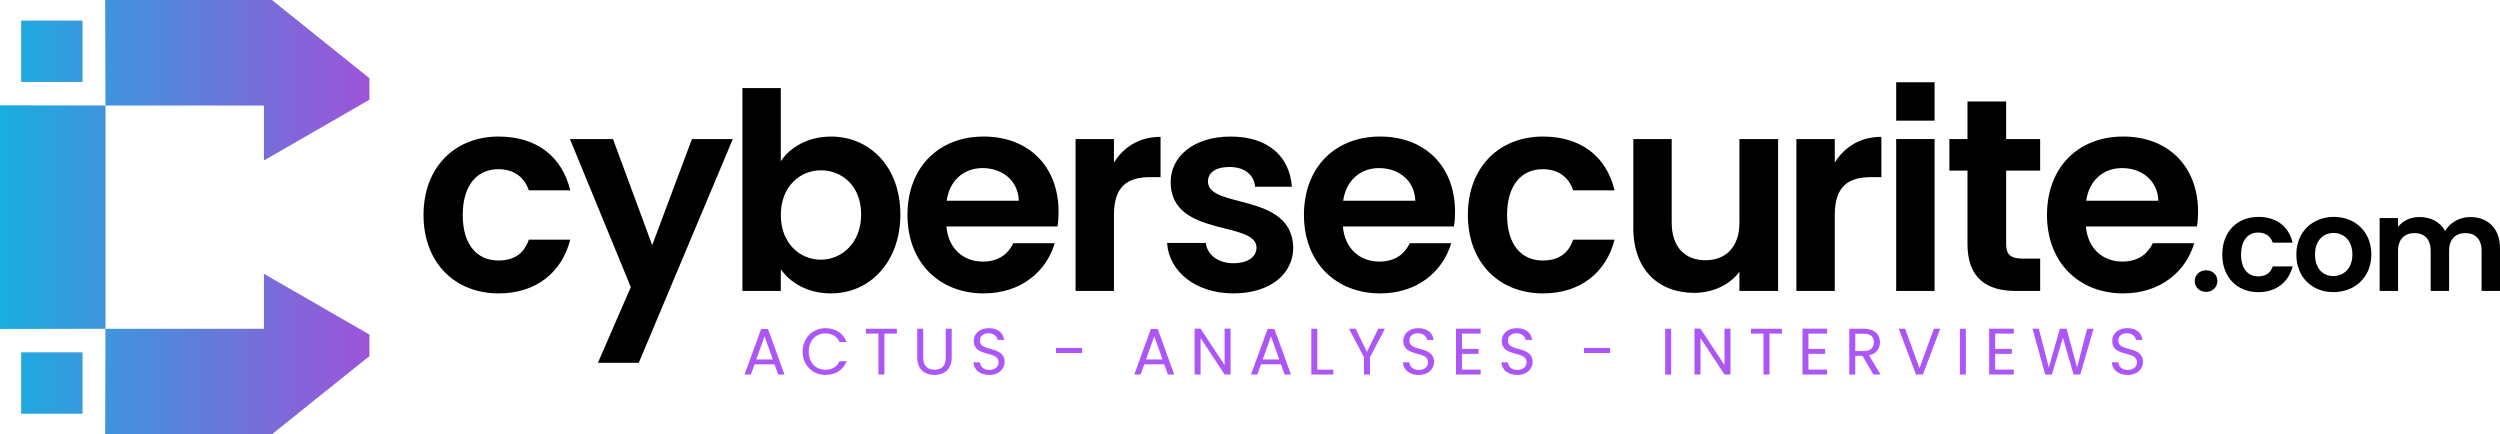 <?xml version="1.0" encoding="UTF-8"?> <svg xmlns="http://www.w3.org/2000/svg" xmlns:xlink="http://www.w3.org/1999/xlink" id="Layer_1" data-name="Layer 1" viewBox="0 0 1303.99 226.52"><defs><clipPath id="clippath"><rect x="11.04" y="183.78" width="32.02" height="32.02" fill="none"></rect></clipPath><linearGradient id="linear-gradient" x1="611.72" y1="-489.03" x2="612.72" y2="-489.03" gradientTransform="translate(-116501.57 -92934.18) scale(190.45 -190.45)" gradientUnits="userSpaceOnUse"><stop offset="0" stop-color="#1aaddf"></stop><stop offset="1" stop-color="#9c54d8"></stop></linearGradient><clipPath id="clippath-1"><polygon points="54.85 0 55 55.03 0 54.93 0 111.66 0 114.86 0 171.59 55 171.49 54.85 226.52 141.84 226.52 192.69 185.72 192.69 174.51 137.67 142.82 137.67 171.49 55.03 171.49 55.03 114.86 55.03 111.66 55.03 55.03 137.67 55.03 137.67 83.7 192.69 52.01 192.69 40.8 141.84 0 54.85 0" fill="none"></polygon></clipPath><linearGradient id="linear-gradient-2" y1="-489.03" y2="-489.03" gradientTransform="translate(-116501.57 -93020.71) scale(190.45 -190.45)" xlink:href="#linear-gradient"></linearGradient><clipPath id="clippath-2"><rect x="11.04" y="10.73" width="32.02" height="32.02" fill="none"></rect></clipPath><linearGradient id="linear-gradient-3" y1="-489.03" y2="-489.03" gradientTransform="translate(-116501.57 -93107.24) scale(190.45 -190.45)" xlink:href="#linear-gradient"></linearGradient></defs><g clip-path="url(#clippath)"><rect x="11.04" y="183.78" width="32.02" height="32.02" fill="url(#linear-gradient)"></rect></g><g clip-path="url(#clippath-1)"><rect width="192.69" height="226.52" fill="url(#linear-gradient-2)"></rect></g><g clip-path="url(#clippath-2)"><rect x="11.04" y="10.73" width="32.02" height="32.02" fill="url(#linear-gradient-3)"></rect></g><g><path d="m260.1,71.23c19.73,0,33.04,10.3,37.33,28.03h-21.6c-2.29-6.72-7.58-11.01-15.88-11.01-11.15,0-18.59,8.44-18.59,23.89s7.44,23.74,18.59,23.74c8.3,0,13.45-3.72,15.88-10.87h21.6c-4.29,16.88-17.6,28.03-37.33,28.03-22.89,0-39.19-16.02-39.19-40.91s16.31-40.91,39.19-40.91"></path><polygon points="360.93 72.52 382.24 72.52 333.18 189.23 311.87 189.23 329.03 149.75 297.28 72.52 319.73 72.52 340.19 127.87 360.93 72.52"></polygon><path d="m433.44,71.23c20.31,0,36.19,15.88,36.19,40.62s-15.88,41.19-36.19,41.19c-12.45,0-21.31-5.72-26.18-12.59v11.3h-20.02V45.92h20.02v38.19c4.86-7.3,14.16-12.87,26.18-12.87m-5.29,17.59c-10.73,0-20.88,8.3-20.88,23.31s10.15,23.31,20.88,23.31,21.02-8.58,21.02-23.6-10.15-23.03-21.02-23.03"></path><path d="m513.09,153.04c-23.03,0-39.76-16.02-39.76-40.91s16.31-40.91,39.76-40.91,39.05,15.59,39.05,39.19c0,2.57-.14,5.15-.57,7.72h-57.93c1,11.73,9.01,18.31,19.02,18.31,8.58,0,13.3-4.29,15.88-9.58h21.6c-4.29,14.59-17.45,26.17-37.05,26.17m-19.31-48.34h37.62c-.28-10.44-8.58-17.02-18.88-17.02-9.58,0-17.17,6.15-18.74,17.02"></path><path d="m581.03,151.76h-20.02v-79.24h20.02v12.3c5.01-8.15,13.3-13.45,24.31-13.45v21.02h-5.29c-11.87,0-19.02,4.58-19.02,19.88v39.47Z"></path><path d="m643.38,153.04c-19.88,0-33.76-11.58-34.62-26.32h20.17c.72,6.01,6.29,10.58,14.3,10.58s12.16-3.58,12.16-8.15c0-14.16-44.77-5.15-44.77-34.18,0-13.16,11.73-23.74,31.32-23.74s30.75,10.44,31.9,26.17h-19.17c-.57-6.15-5.44-10.3-13.3-10.3-7.44,0-11.3,3-11.3,7.58,0,14.45,43.91,5.44,44.48,34.47,0,13.59-11.87,23.88-31.18,23.88"></path><path d="m719.89,153.04c-23.03,0-39.76-16.02-39.76-40.91s16.31-40.91,39.76-40.91,39.05,15.59,39.05,39.19c0,2.57-.15,5.15-.57,7.72h-57.93c1,11.73,9.01,18.31,19.02,18.31,8.58,0,13.3-4.29,15.88-9.58h21.6c-4.29,14.59-17.45,26.17-37.04,26.17m-19.31-48.34h37.62c-.29-10.44-8.58-17.02-18.88-17.02-9.58,0-17.16,6.15-18.74,17.02"></path><path d="m804.82,71.23c19.73,0,33.04,10.3,37.33,28.03h-21.6c-2.29-6.72-7.58-11.01-15.88-11.01-11.15,0-18.59,8.44-18.59,23.89s7.44,23.74,18.59,23.74c8.3,0,13.45-3.72,15.88-10.87h21.6c-4.29,16.88-17.59,28.03-37.33,28.03-22.89,0-39.19-16.02-39.19-40.91s16.31-40.91,39.19-40.91"></path><path d="m927.45,151.76h-20.17v-10.01c-5.01,6.72-13.73,11.01-23.6,11.01-18.45,0-31.75-12.01-31.75-33.76v-46.48h20.02v43.62c0,12.73,7.01,19.6,17.59,19.6s17.74-6.87,17.74-19.6v-43.62h20.17v79.24Z"></path><path d="m957.01,151.76h-20.02v-79.24h20.02v12.3c5.01-8.15,13.3-13.45,24.31-13.45v21.02h-5.29c-11.87,0-19.02,4.58-19.02,19.88v39.47Z"></path><rect x="989.04" y="72.52" width="20.02" height="79.24"></rect><path d="m1026.23,88.97h-9.44v-16.45h9.44v-19.59h20.17v19.59h17.73v16.45h-17.73v38.33c0,5.29,2.14,7.58,8.44,7.58h9.3v16.88h-12.59c-15.16,0-25.32-6.44-25.32-24.6v-38.19Z"></path><path d="m1107.46,153.04c-23.03,0-39.76-16.02-39.76-40.91s16.31-40.91,39.76-40.91,39.04,15.59,39.04,39.19c0,2.57-.14,5.15-.57,7.72h-57.93c1,11.73,9.01,18.31,19.02,18.31,8.58,0,13.3-4.29,15.88-9.58h21.6c-4.29,14.59-17.45,26.17-37.04,26.17m-19.31-48.34h37.62c-.29-10.44-8.58-17.02-18.88-17.02-9.58,0-17.16,6.15-18.74,17.02"></path><path d="m1150.74,152.24c-3.5,0-5.97-2.47-5.97-5.63s2.47-5.63,5.97-5.63,5.83,2.47,5.83,5.63-2.47,5.63-5.83,5.63"></path><path d="m1177.92,113.13c9.47,0,15.85,4.94,17.91,13.45h-10.36c-1.1-3.22-3.64-5.28-7.62-5.28-5.35,0-8.92,4.05-8.92,11.46s3.57,11.39,8.92,11.39c3.98,0,6.45-1.78,7.62-5.21h10.36c-2.06,8.1-8.44,13.45-17.91,13.45-10.98,0-18.8-7.68-18.8-19.62s7.82-19.62,18.8-19.62"></path><path d="m1217.04,152.37c-10.98,0-19.28-7.68-19.28-19.62s8.58-19.62,19.56-19.62,19.56,7.62,19.56,19.62-8.78,19.62-19.83,19.62m0-8.37c5.08,0,9.95-3.71,9.95-11.25s-4.73-11.25-9.81-11.25-9.68,3.64-9.68,11.25,4.39,11.25,9.54,11.25"></path><path d="m1294.39,130.76c0-6.04-3.37-9.19-8.44-9.19s-8.51,3.16-8.51,9.19v21h-9.61v-21c0-6.04-3.36-9.19-8.44-9.19s-8.58,3.16-8.58,9.19v21h-9.6v-38.01h9.6v4.6c2.4-3.16,6.45-5.15,11.18-5.15,5.9,0,10.77,2.54,13.38,7.27,2.47-4.32,7.48-7.27,13.04-7.27,9.13,0,15.58,5.76,15.58,16.26v22.3h-9.6v-21Z"></path><rect x="989.04" y="42.91" width="20.02" height="20.02"></rect><path d="m397,171.61l-8.64,23.74h3.29l1.92-5.31h10.41l1.92,5.31h3.29l-8.6-23.74h-3.6Zm-2.53,15.89l4.31-12.06,4.32,12.06h-8.63Z" fill="#ad56f7"></path><path d="m430.57,173.91c3.49,0,6.03,1.61,7.33,4.49h3.73c-1.78-4.62-5.89-7.23-11.06-7.23-6.68,0-11.92,5.07-11.92,12.23s5.24,12.16,11.92,12.16c5.17,0,9.29-2.57,11.06-7.16h-3.73c-1.3,2.84-3.84,4.45-7.33,4.45-5,0-8.73-3.63-8.73-9.45s3.73-9.49,8.73-9.49" fill="#ad56f7"></path><polygon points="451.64 174.01 458.18 174.01 458.18 195.35 461.3 195.35 461.3 174.01 467.81 174.01 467.81 171.48 451.64 171.48 451.64 174.01" fill="#ad56f7"></polygon><path d="m493.3,186.58c0,4.39-2.33,6.27-5.86,6.27s-5.89-1.88-5.89-6.27v-15.11h-3.12v15.07c0,6.2,4.04,9.04,8.97,9.04s9.01-2.84,9.01-9.04v-15.07h-3.12v15.11Z" fill="#ad56f7"></path><path d="m511.11,177.68c0-2.57,2.02-3.9,4.59-3.84,2.91.04,4.42,1.85,4.62,3.46h3.43c-.38-3.63-3.36-6.13-7.92-6.13s-7.91,2.67-7.91,6.61c0,8.87,12.92,4.76,12.92,11.2,0,2.26-1.78,3.97-4.8,3.97-3.32,0-4.73-1.99-4.93-3.97h-3.32c.07,3.94,3.46,6.61,8.25,6.61,5.17,0,7.95-3.36,7.95-6.75,0-8.84-12.88-5-12.88-11.17" fill="#ad56f7"></path><rect x="550.78" y="181.48" width="13.67" height="2.64" fill="#ad56f7"></rect><path d="m600.28,171.61l-8.64,23.74h3.29l1.92-5.31h10.41l1.92,5.31h3.29l-8.6-23.74h-3.6Zm-2.53,15.89l4.31-12.06,4.32,12.06h-8.63Z" fill="#ad56f7"></path><polygon points="638.76 190.42 626.22 171.44 623.1 171.44 623.1 195.35 626.22 195.35 626.22 176.34 638.76 195.35 641.87 195.35 641.87 171.44 638.76 171.44 638.76 190.42" fill="#ad56f7"></polygon><path d="m661.16,171.61l-8.63,23.74h3.29l1.92-5.31h10.41l1.92,5.31h3.29l-8.6-23.74h-3.6Zm-2.53,15.89l4.31-12.06,4.32,12.06h-8.63Z" fill="#ad56f7"></path><polygon points="687.1 171.48 683.98 171.48 683.98 195.35 695.46 195.35 695.46 192.82 687.1 192.82 687.1 171.48" fill="#ad56f7"></polygon><polygon points="712.99 183.57 707.1 171.48 703.64 171.48 711.45 186.34 711.45 195.35 714.57 195.35 714.57 186.34 722.35 171.48 718.89 171.48 712.99 183.57" fill="#ad56f7"></polygon><path d="m735.13,177.68c0-2.57,2.02-3.9,4.59-3.84,2.91.04,4.42,1.85,4.62,3.46h3.43c-.38-3.63-3.36-6.13-7.92-6.13s-7.91,2.67-7.91,6.61c0,8.87,12.92,4.76,12.92,11.2,0,2.26-1.78,3.97-4.8,3.97-3.32,0-4.73-1.99-4.93-3.97h-3.32c.07,3.94,3.46,6.61,8.25,6.61,5.17,0,7.95-3.36,7.95-6.75,0-8.84-12.88-5-12.88-11.17" fill="#ad56f7"></path><polygon points="759.44 195.35 772.29 195.35 772.29 192.78 762.56 192.78 762.56 184.56 771.26 184.56 771.26 181.99 762.56 181.99 762.56 174.01 772.29 174.01 772.29 171.44 759.44 171.44 759.44 195.35" fill="#ad56f7"></polygon><path d="m786.51,177.68c0-2.57,2.02-3.9,4.59-3.84,2.91.04,4.42,1.85,4.62,3.46h3.43c-.38-3.63-3.36-6.13-7.92-6.13s-7.91,2.67-7.91,6.61c0,8.87,12.92,4.76,12.92,11.2,0,2.26-1.78,3.97-4.8,3.97-3.32,0-4.73-1.99-4.93-3.97h-3.32c.07,3.94,3.46,6.61,8.25,6.61,5.17,0,7.95-3.36,7.95-6.75,0-8.84-12.88-5-12.88-11.17" fill="#ad56f7"></path><rect x="826.18" y="181.48" width="13.67" height="2.64" fill="#ad56f7"></rect><rect x="868.56" y="171.48" width="3.12" height="23.88" fill="#ad56f7"></rect><polygon points="899.5 190.42 886.96 171.44 883.84 171.44 883.84 195.35 886.96 195.35 886.96 176.34 899.5 195.35 902.61 195.35 902.61 171.44 899.5 171.44 899.5 190.42" fill="#ad56f7"></polygon><polygon points="913.3 174.01 919.84 174.01 919.84 195.35 922.96 195.35 922.96 174.01 929.47 174.01 929.47 171.48 913.3 171.48 913.3 174.01" fill="#ad56f7"></polygon><polygon points="940.16 195.35 953 195.35 953 192.78 943.28 192.78 943.28 184.56 951.98 184.56 951.98 181.99 943.28 181.99 943.28 174.01 953 174.01 953 171.44 940.16 171.44 940.16 195.35" fill="#ad56f7"></polygon><path d="m980.58,178.5c0-3.91-2.67-7.02-8.29-7.02h-7.71v23.88h3.12v-9.76h3.77l5.69,9.76h3.73l-5.99-10c4.01-.89,5.69-3.8,5.69-6.85m-12.88,4.59v-9.04h4.59c3.56,0,5.07,1.75,5.07,4.45s-1.54,4.59-5.07,4.59h-4.59Z" fill="#ad56f7"></path><polygon points="1001.2 192.06 993.7 171.48 990.38 171.48 999.39 195.35 1002.98 195.35 1011.99 171.48 1008.7 171.48 1001.2 192.06" fill="#ad56f7"></polygon><rect x="1022.27" y="171.48" width="3.12" height="23.88" fill="#ad56f7"></rect><polygon points="1037.55 195.35 1050.4 195.35 1050.4 192.78 1040.67 192.78 1040.67 184.56 1049.37 184.56 1049.37 181.99 1040.67 181.99 1040.67 174.01 1050.4 174.01 1050.4 171.44 1037.55 171.44 1037.55 195.35" fill="#ad56f7"></polygon><polygon points="1083.39 191.65 1077.9 171.48 1074.41 171.48 1068.66 191.72 1063.45 171.48 1060.13 171.48 1066.81 195.39 1070.27 195.35 1076.02 176.13 1081.57 195.35 1085.07 195.35 1091.99 171.48 1088.63 171.48 1083.39 191.65" fill="#ad56f7"></polygon><path d="m1104.9,177.68c0-2.57,2.02-3.9,4.59-3.84,2.91.04,4.42,1.85,4.62,3.46h3.43c-.38-3.63-3.36-6.13-7.92-6.13s-7.91,2.67-7.91,6.61c0,8.87,12.92,4.76,12.92,11.2,0,2.26-1.78,3.97-4.8,3.97-3.32,0-4.73-1.99-4.93-3.97h-3.32c.07,3.94,3.46,6.61,8.25,6.61,5.17,0,7.95-3.36,7.95-6.75,0-8.84-12.88-5-12.88-11.17" fill="#ad56f7"></path></g></svg> 